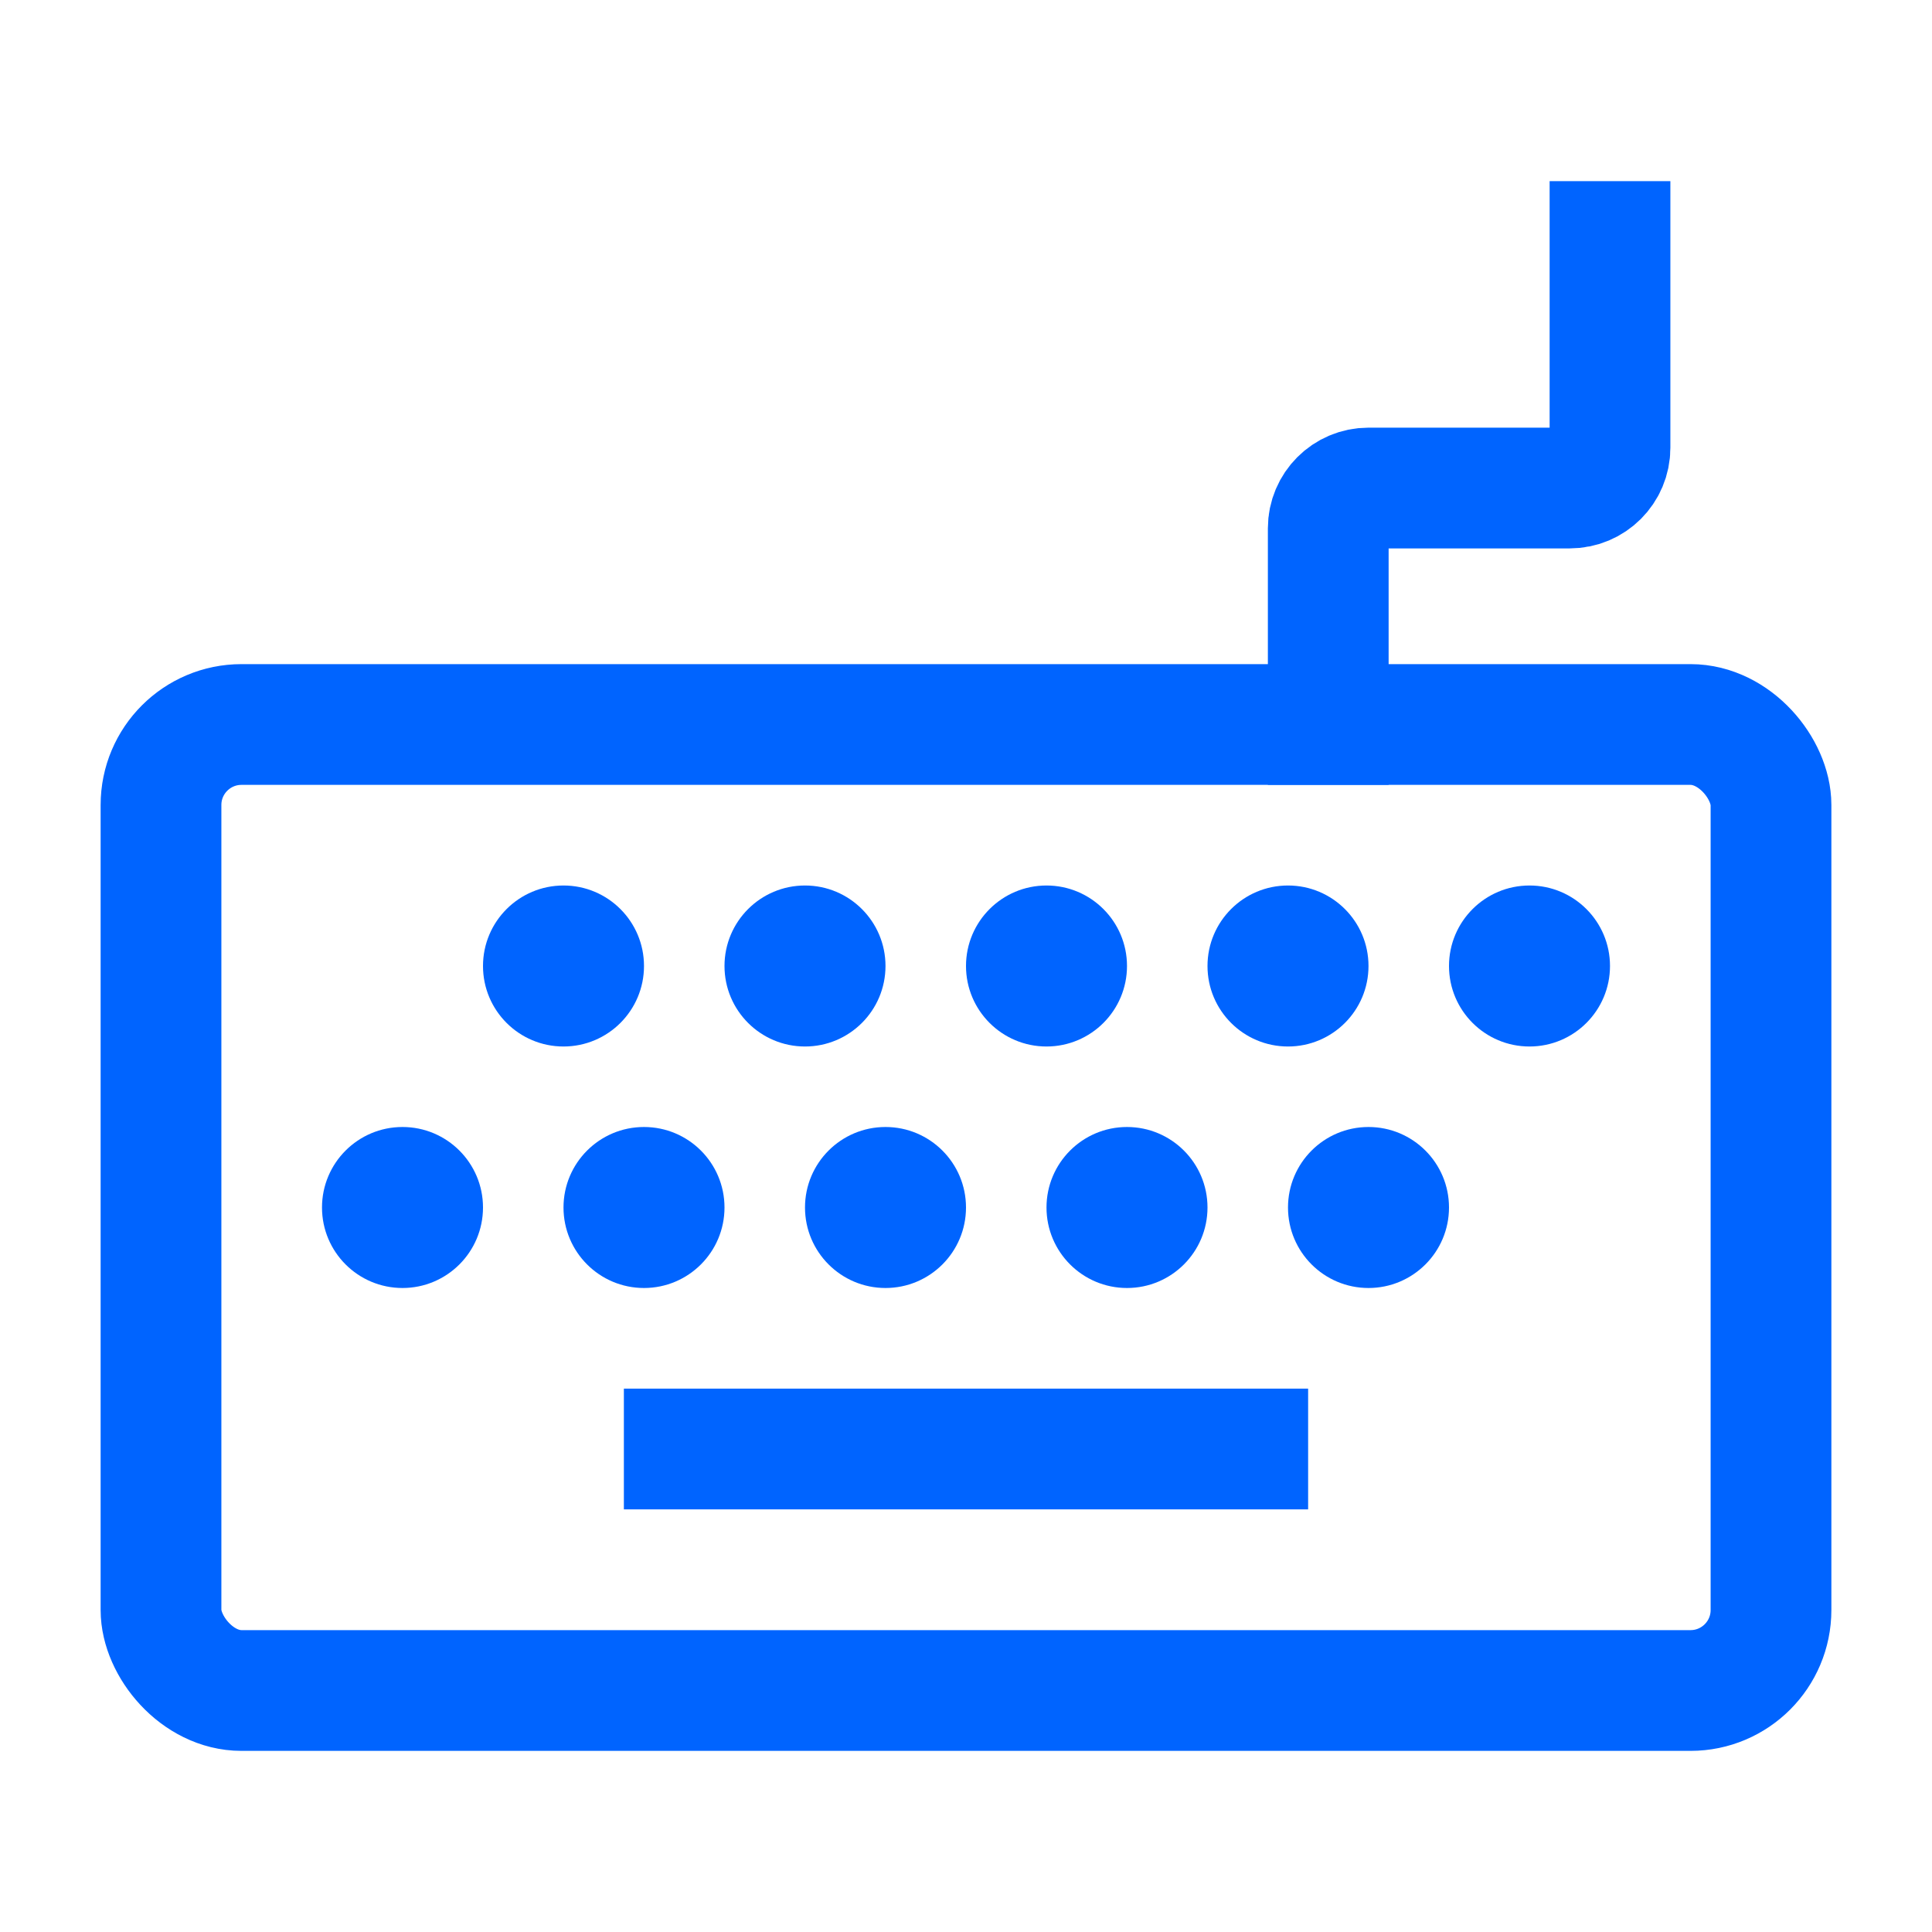 <?xml version="1.0" encoding="UTF-8"?><svg width="32" height="32" viewBox="0 0 48 48" fill="none" xmlns="http://www.w3.org/2000/svg"><rect x="4" y="18" width="40" height="24" rx="2" stroke="#0064ff" stroke-width="3" stroke-linejoin="miter"/><circle cx="14" cy="24" r="2" fill="#0064ff"/><circle cx="16" cy="30" r="2" fill="#0064ff"/><circle cx="10" cy="30" r="2" fill="#0064ff"/><circle cx="20" cy="24" r="2" fill="#0064ff"/><circle cx="22" cy="30" r="2" fill="#0064ff"/><circle cx="26" cy="24" r="2" fill="#0064ff"/><circle cx="28" cy="30" r="2" fill="#0064ff"/><circle cx="32" cy="24" r="2" fill="#0064ff"/><circle cx="34" cy="30" r="2" fill="#0064ff"/><circle cx="38" cy="24" r="2" fill="#0064ff"/><path d="M17 36H31" stroke="#0064ff" stroke-width="3" stroke-linecap="square" stroke-linejoin="miter"/><path d="M33 18V13.125C33 12.573 33.448 12.125 34 12.125H39C39.552 12.125 40 11.677 40 11.125V6" stroke="#0064ff" stroke-width="3" stroke-linecap="square" stroke-linejoin="miter"/></svg>